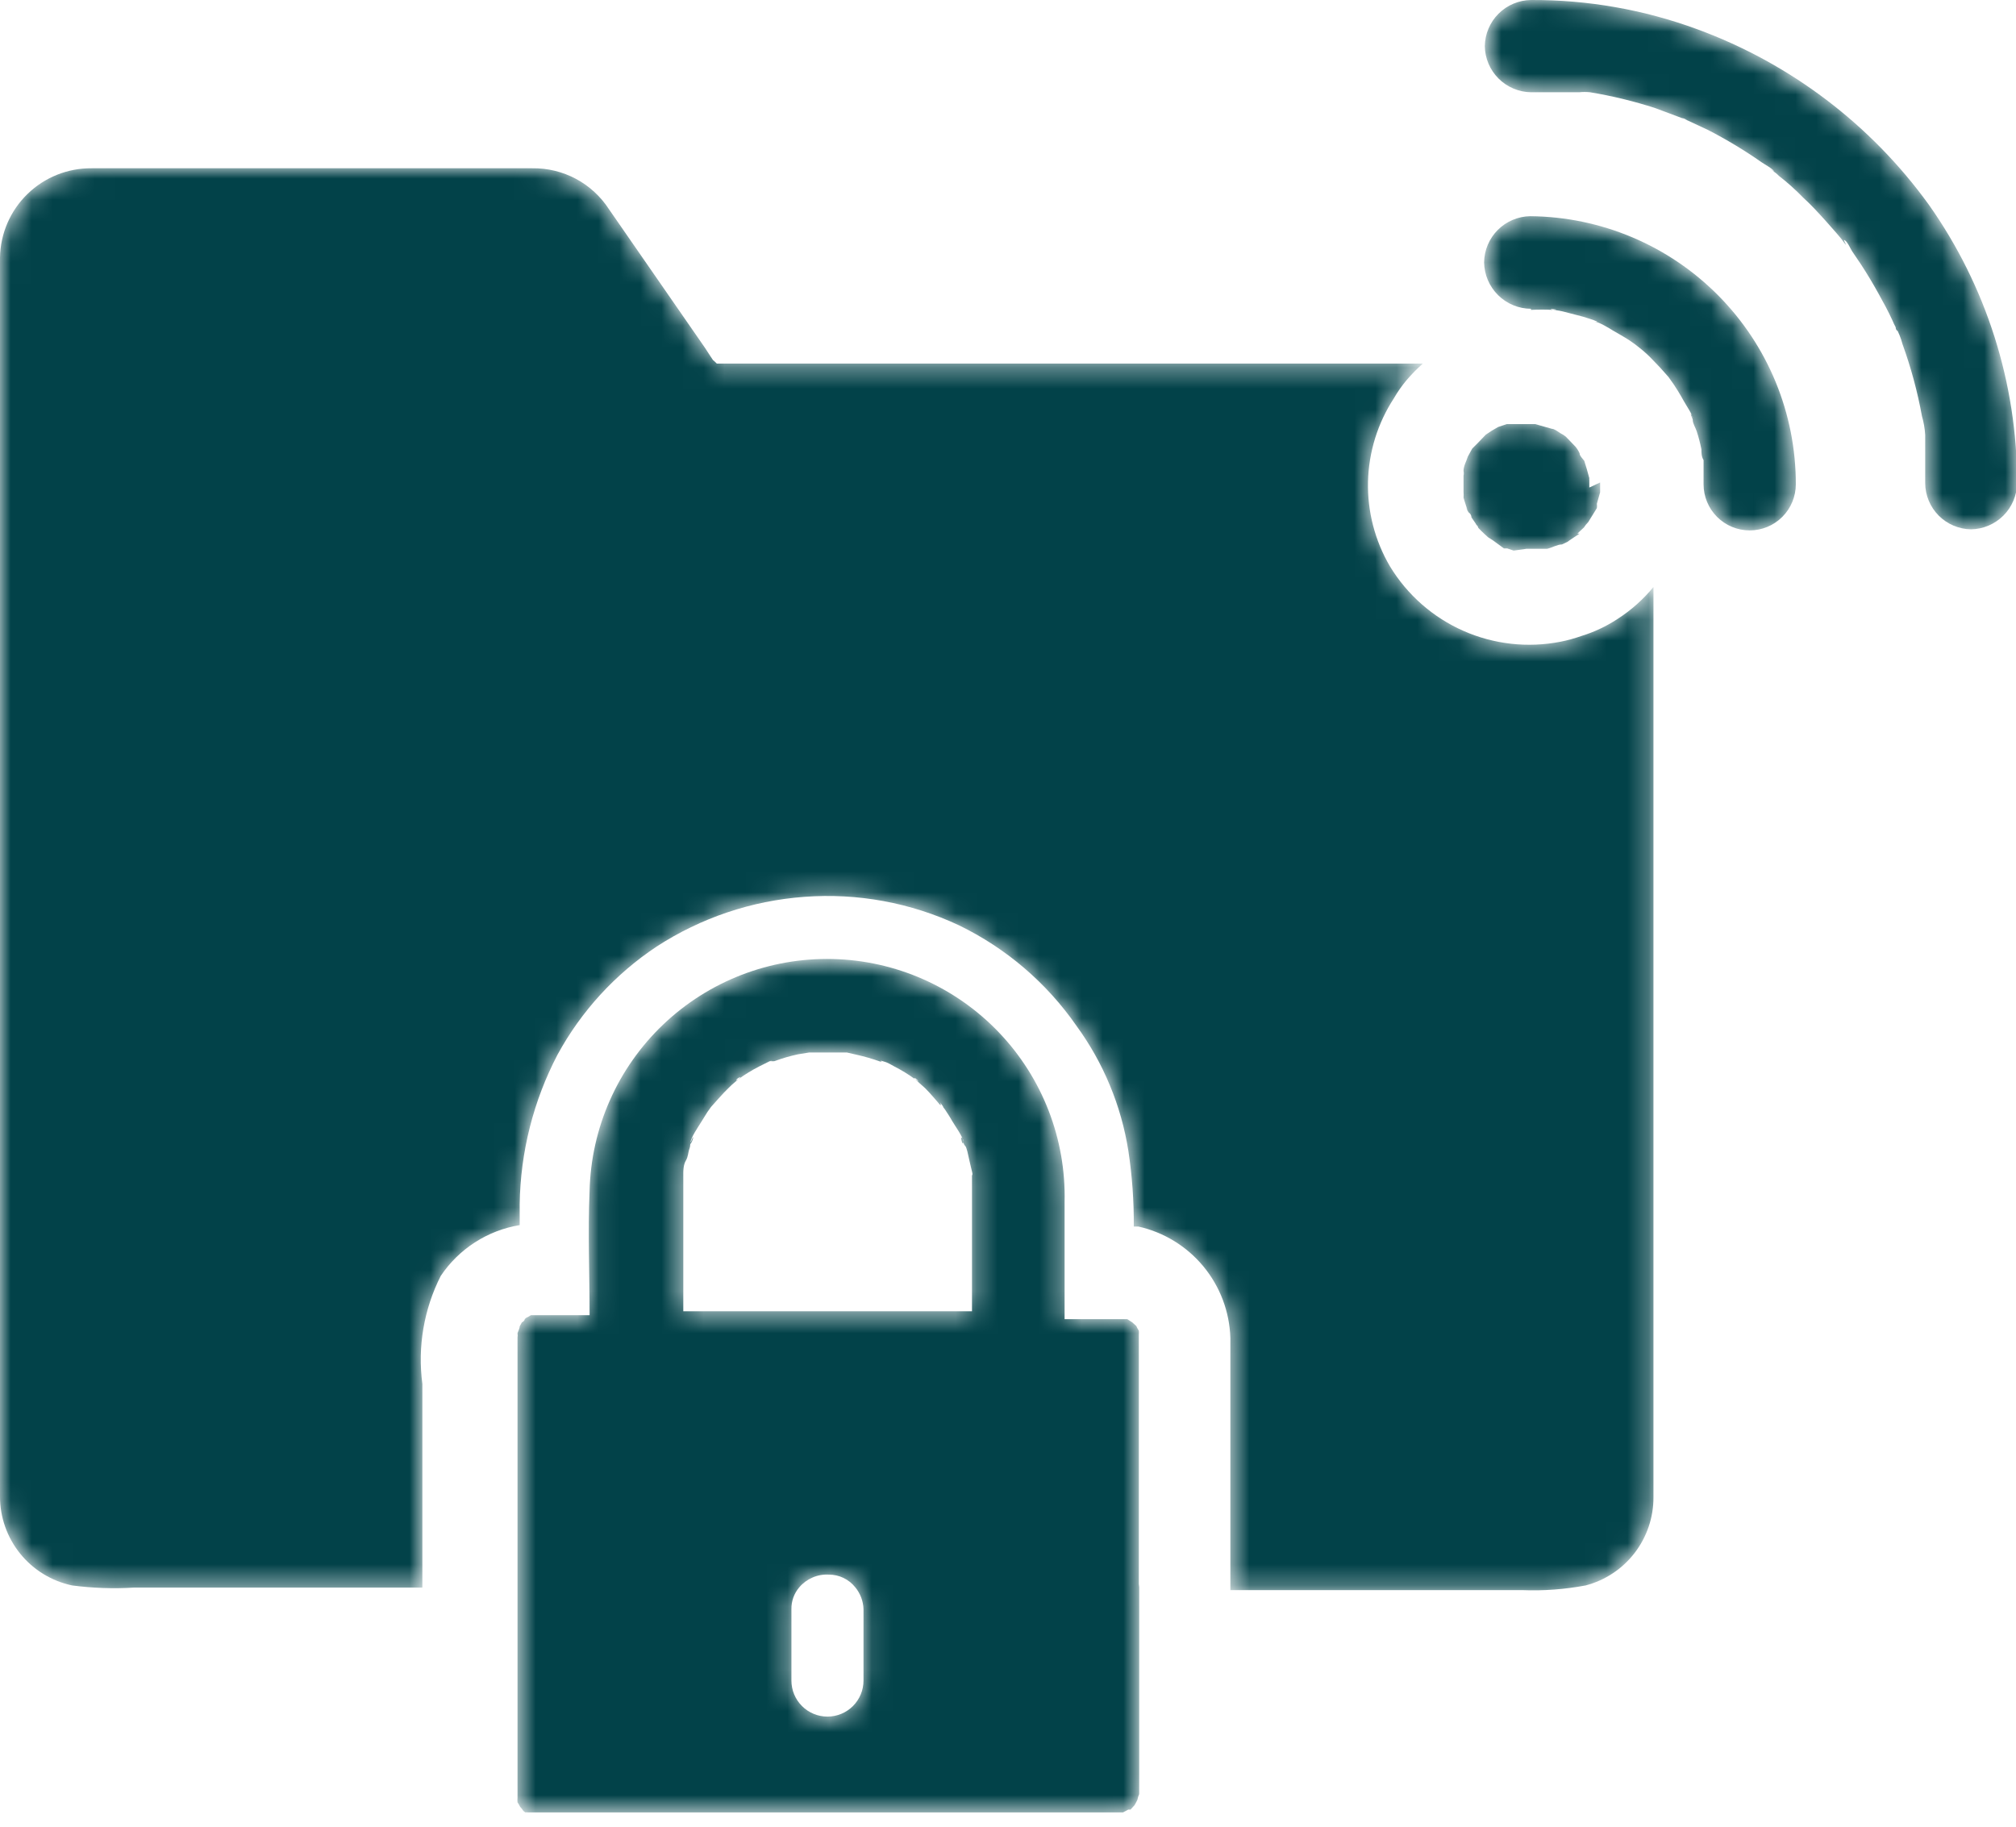 <svg width="96" height="87" viewBox="0 0 96 87" fill="none" xmlns="http://www.w3.org/2000/svg">
<g clip-path="url(#clip0_883_7718)">
<mask id="mask0_883_7718" style="mask-type:alpha" maskUnits="userSpaceOnUse" x="0" y="0" width="97" height="87">
<path d="M78.736 68.422V27.956C78.247 28.551 77.668 29.067 77.02 29.483C76.489 29.832 75.911 30.104 75.304 30.29C74.979 30.405 74.646 30.497 74.308 30.564C72.751 30.868 71.138 30.688 69.686 30.046C68.234 29.405 67.015 28.334 66.191 26.977C65.473 25.756 65.11 24.359 65.143 22.943C65.177 21.527 65.605 20.149 66.38 18.963C66.554 18.66 66.755 18.373 66.98 18.105C67.22 17.825 67.478 17.561 67.753 17.316H34.322C34.202 17.316 34.237 17.316 34.322 17.316H34.134C34.134 17.316 33.945 17.127 33.962 17.161C33.979 17.195 33.688 16.749 33.567 16.561L29.003 9.971C28.609 9.361 28.067 8.862 27.428 8.519C26.788 8.177 26.072 8.003 25.347 8.014H4.359C3.218 8.005 2.119 8.447 1.303 9.244C0.486 10.041 0.018 11.129 6.10807e-06 12.27C6.10807e-06 14.673 6.10807e-06 17.161 6.10807e-06 19.529V68.748C6.10807e-06 69.589 6.10807e-06 70.464 6.10807e-06 71.27C-0.002 72.264 0.339 73.227 0.964 73.999C1.589 74.771 2.46 75.304 3.432 75.509C4.411 75.638 5.399 75.673 6.384 75.612H20.113V65.916C19.878 64.151 20.183 62.356 20.988 60.768C21.416 60.129 21.971 59.585 22.617 59.169C23.263 58.753 23.988 58.473 24.747 58.348C24.747 58.022 24.747 57.696 24.747 57.353C24.782 54.87 25.399 52.431 26.549 50.231C27.679 48.156 29.299 46.389 31.268 45.082C33.376 43.712 35.796 42.897 38.304 42.714C40.834 42.524 43.37 42.991 45.666 44.07C47.911 45.159 49.838 46.808 51.261 48.858C52.545 50.619 53.392 52.66 53.732 54.813C53.913 56.005 53.999 57.211 53.989 58.417H54.212C55.427 58.69 56.515 59.359 57.308 60.319C58.1 61.279 58.55 62.475 58.589 63.72V75.732H72.489C73.501 75.772 74.514 75.697 75.51 75.509C76.438 75.266 77.258 74.72 77.842 73.959C78.426 73.198 78.741 72.264 78.736 71.305C78.736 70.361 78.736 69.4 78.736 68.456" fill="white"/>
<path d="M54.23 75.595V63.788C54.23 63.788 54.23 63.651 54.23 63.565C54.235 63.502 54.235 63.439 54.23 63.377C54.23 63.377 54.144 63.239 54.11 63.154L53.921 62.982L53.681 62.827H53.389H50.695V57.25C50.766 54.251 49.642 51.346 47.571 49.175C45.5 47.005 42.651 45.745 39.652 45.675C36.652 45.604 33.748 46.728 31.577 48.799C29.406 50.87 28.147 53.719 28.076 56.718C27.991 58.674 28.076 60.665 28.076 62.639H25.622H25.399H25.279L25.142 62.724C25.082 62.744 25.029 62.78 24.988 62.827C24.988 62.827 24.988 62.913 24.85 62.982L24.747 63.171C24.747 63.274 24.661 63.428 24.644 63.497C24.655 63.565 24.655 63.635 24.644 63.703V85.618C24.637 85.692 24.637 85.766 24.644 85.841C24.691 85.905 24.731 85.974 24.764 86.047L24.867 86.167C24.901 86.234 24.955 86.288 25.022 86.321C25.061 86.313 25.102 86.313 25.142 86.321H25.279H25.52H53.201H53.475L53.733 86.184H53.836L54.024 85.978C54.022 86.012 54.022 86.047 54.024 86.081C54.024 86.081 54.024 86.081 54.024 85.978C54.024 85.978 54.127 85.806 54.162 85.721C54.18 85.626 54.209 85.534 54.247 85.446V85.189C54.247 81.945 54.247 78.684 54.247 75.441M41.119 80.04C41.119 80.495 40.938 80.932 40.616 81.254C40.295 81.576 39.858 81.756 39.403 81.756C38.948 81.756 38.511 81.576 38.19 81.254C37.868 80.932 37.687 80.495 37.687 80.04V76.642C37.68 76.259 37.814 75.886 38.064 75.595C38.236 75.393 38.453 75.234 38.697 75.13C38.941 75.025 39.206 74.979 39.472 74.995C39.712 74.994 39.95 75.048 40.167 75.152C40.384 75.256 40.574 75.407 40.724 75.595C40.969 75.891 41.108 76.259 41.119 76.642V80.04ZM32.538 62.45V57.301C32.538 56.941 32.538 56.564 32.538 56.186C32.538 56.186 32.538 55.688 32.538 56.066C32.538 56.066 32.538 55.929 32.538 55.86C32.538 55.791 32.538 55.482 32.659 55.276C32.779 55.071 32.761 54.899 32.83 54.71C32.899 54.521 32.83 54.521 32.916 54.436C32.952 54.37 32.981 54.301 33.002 54.23C33.002 54.23 33.002 54.23 33.002 54.144L32.882 54.418C32.882 54.195 33.276 53.629 33.379 53.457L33.688 52.96L33.86 52.719C33.86 52.719 34.529 51.964 34.632 51.879C34.767 51.738 34.91 51.606 35.061 51.484L35.164 51.398C34.907 51.553 35.164 51.295 35.267 51.295L35.164 51.398C35.474 51.172 35.801 50.971 36.142 50.797L36.657 50.54C36.701 50.523 36.75 50.523 36.794 50.54H36.623C36.708 50.55 36.795 50.55 36.88 50.54C37.244 50.405 37.617 50.296 37.996 50.214L38.528 50.128H38.305H38.579H38.871H40.209H40.33L40.776 50.231C41.16 50.316 41.538 50.425 41.908 50.557H42.097H41.994C41.737 50.42 42.406 50.677 42.114 50.557C42.281 50.623 42.442 50.704 42.595 50.797C42.937 50.971 43.264 51.172 43.573 51.398C43.436 51.261 43.71 51.398 43.728 51.518C43.686 51.467 43.633 51.426 43.573 51.398L44.054 51.827C44.311 52.084 44.551 52.376 44.792 52.651V52.565C44.637 52.325 45.066 52.891 44.877 52.685L44.998 52.84C45.118 53.028 45.238 53.2 45.341 53.389C45.444 53.578 45.907 54.195 45.873 54.418C45.838 54.642 45.667 53.904 45.873 54.298C45.873 54.384 45.873 54.487 45.959 54.573C46.044 54.659 46.096 55.002 46.147 55.208C46.199 55.414 46.233 55.603 46.285 55.791C46.336 55.98 46.285 55.946 46.285 55.997C46.285 55.688 46.285 56.426 46.285 56.135C46.285 55.843 46.285 56.135 46.285 56.049C46.285 56.375 46.285 56.684 46.285 57.01V62.45H32.47H32.538ZM76.197 22.979C76.197 23.151 76.197 23.288 76.197 23.442L76.042 23.991C76.051 24.06 76.051 24.129 76.042 24.198L75.63 24.867C75.552 24.945 75.483 25.031 75.424 25.124L75.219 25.313L75.115 25.416H75.219C75.219 25.416 74.669 25.776 74.635 25.811L74.378 25.931C74.154 25.931 73.914 26.085 73.674 26.137H73.554H73.382H72.696L72.078 26.223L71.769 26.119H71.615C71.477 26.119 71.529 26.119 71.615 26.119L71.1 25.742L70.859 25.587C70.859 25.587 70.551 25.313 70.396 25.141L70.362 25.055C70.317 25.019 70.282 24.972 70.259 24.918L70.07 24.644C70.07 24.644 70.07 24.489 69.933 24.403L69.796 24.129L69.916 24.403C69.916 24.403 69.71 23.786 69.692 23.7C69.7 23.608 69.7 23.517 69.692 23.425V23.339C69.692 23.099 69.692 22.876 69.692 22.653C69.709 22.579 69.709 22.503 69.692 22.43C69.692 22.19 69.83 21.966 69.898 21.743L70.104 21.366L70.362 21.108L70.757 20.697C70.945 20.567 71.139 20.446 71.34 20.336L71.752 20.199H72.044H72.181H73.108L73.897 20.422C74.017 20.422 74.189 20.559 74.326 20.645C74.412 20.686 74.493 20.738 74.566 20.8L75.013 21.263C75.097 21.361 75.166 21.471 75.219 21.589C75.219 21.709 75.356 21.829 75.442 21.949C75.527 22.224 75.613 22.498 75.682 22.773C75.674 22.801 75.674 22.831 75.682 22.859C75.682 23.013 75.682 23.168 75.682 23.219M72.902 14.759C73.25 14.741 73.6 14.741 73.948 14.759C73.537 14.673 74.446 14.759 73.948 14.759C74.146 14.775 74.341 14.809 74.532 14.862L75.39 15.085L75.871 15.239L76.076 15.325H75.956C76.128 15.325 76.66 15.651 76.797 15.737C76.935 15.823 77.347 16.046 77.604 16.218L78.016 16.509L77.844 16.389L78.067 16.561C78.306 16.748 78.53 16.955 78.737 17.178C78.96 17.402 79.165 17.625 79.371 17.865C79.438 17.932 79.496 18.007 79.543 18.088L79.389 17.865C79.389 17.865 79.663 18.26 79.715 18.328C79.766 18.397 80.024 18.809 80.161 19.066C80.298 19.324 80.641 19.787 80.607 19.976C80.487 19.667 80.47 19.633 80.607 19.856V19.993C80.607 20.182 80.744 20.37 80.796 20.542C80.888 20.823 80.963 21.11 81.019 21.4C81.019 21.555 81.019 21.743 81.122 21.915C81.122 22.498 81.122 21.538 81.122 22.001C81.122 22.464 81.122 22.704 81.122 23.065C81.122 23.647 81.353 24.206 81.765 24.618C82.177 25.03 82.736 25.262 83.319 25.262C83.901 25.262 84.46 25.03 84.872 24.618C85.284 24.206 85.515 23.647 85.515 23.065C85.52 19.698 84.193 16.466 81.823 14.074C79.454 11.682 76.234 10.324 72.867 10.297C72.287 10.306 71.734 10.54 71.324 10.95C70.914 11.36 70.68 11.914 70.671 12.493C70.68 13.081 70.918 13.641 71.335 14.055C71.752 14.469 72.314 14.703 72.902 14.707" fill="white"/>
<path d="M72.902 4.394C73.434 4.394 73.966 4.394 74.498 4.394H75.339C75.51 4.394 75.647 4.394 75.201 4.394C75.373 4.376 75.545 4.376 75.716 4.394C76.769 4.568 77.807 4.82 78.822 5.149L80.195 5.663C79.852 5.492 80.641 5.835 80.195 5.663L80.538 5.818L81.311 6.178C82.209 6.639 83.075 7.161 83.902 7.74C84.022 7.826 84.417 8.032 84.486 8.169L84.263 8.015L84.486 8.186C84.567 8.24 84.642 8.303 84.709 8.375C85.121 8.696 85.511 9.046 85.876 9.422C86.253 9.765 86.596 10.143 86.922 10.503L87.437 11.086L87.626 11.309C87.689 11.38 87.746 11.454 87.798 11.533C87.952 11.721 87.918 11.687 87.798 11.43C87.952 11.43 88.124 11.876 88.227 12.013L88.621 12.597C88.913 13.043 89.188 13.506 89.445 13.97C89.703 14.433 89.909 14.81 90.114 15.257C90.159 15.368 90.21 15.477 90.269 15.583C90.269 15.806 90.509 15.823 90.269 15.583C90.413 15.836 90.522 16.107 90.595 16.389C90.999 17.506 91.309 18.654 91.522 19.822C91.606 20.112 91.658 20.412 91.676 20.714C91.676 20.714 91.676 20.182 91.676 20.577C91.676 20.971 91.676 20.988 91.676 21.177C91.676 21.795 91.676 22.396 91.676 23.014C91.68 23.592 91.911 24.145 92.318 24.556C92.726 24.966 93.277 25.201 93.856 25.21C94.435 25.201 94.989 24.967 95.399 24.557C95.809 24.147 96.043 23.593 96.052 23.014C96.058 18.263 94.589 13.628 91.848 9.748C89.085 5.924 85.243 3.013 80.813 1.39C78.28 0.458 75.601 -0.012 72.902 0C72.322 0.009 71.768 0.243 71.358 0.653C70.948 1.063 70.714 1.617 70.705 2.197C70.714 2.777 70.948 3.33 71.358 3.74C71.768 4.15 72.322 4.385 72.902 4.394Z" fill="white"/>
</mask>
<g mask="url(#mask0_883_7718)">
<path d="M78.736 68.422V27.956C78.247 28.551 77.668 29.067 77.02 29.483C76.489 29.832 75.911 30.104 75.304 30.29C74.979 30.405 74.646 30.497 74.308 30.564C72.751 30.868 71.138 30.688 69.686 30.046C68.234 29.405 67.015 28.334 66.191 26.977C65.473 25.756 65.11 24.359 65.143 22.943C65.177 21.527 65.605 20.149 66.38 18.963C66.554 18.66 66.755 18.373 66.98 18.105C67.22 17.825 67.478 17.561 67.753 17.316H34.322C34.202 17.316 34.237 17.316 34.322 17.316H34.134C34.134 17.316 33.945 17.127 33.962 17.161C33.979 17.195 33.688 16.749 33.567 16.561L29.003 9.971C28.609 9.361 28.067 8.862 27.428 8.519C26.788 8.177 26.072 8.003 25.347 8.014H4.359C3.218 8.005 2.119 8.447 1.303 9.244C0.486 10.041 0.018 11.129 6.10807e-06 12.27C6.10807e-06 14.673 6.10807e-06 17.161 6.10807e-06 19.529V68.748C6.10807e-06 69.589 6.10807e-06 70.464 6.10807e-06 71.27C-0.002 72.264 0.339 73.227 0.964 73.999C1.589 74.771 2.46 75.304 3.432 75.509C4.411 75.638 5.399 75.673 6.384 75.612H20.113V65.916C19.878 64.151 20.183 62.356 20.988 60.768C21.416 60.129 21.971 59.585 22.617 59.169C23.263 58.753 23.988 58.473 24.747 58.348C24.747 58.022 24.747 57.696 24.747 57.353C24.782 54.87 25.399 52.431 26.549 50.231C27.679 48.156 29.299 46.389 31.268 45.082C33.376 43.712 35.796 42.897 38.304 42.714C40.834 42.524 43.37 42.991 45.666 44.07C47.911 45.159 49.838 46.808 51.261 48.858C52.545 50.619 53.392 52.66 53.732 54.813C53.913 56.005 53.999 57.211 53.989 58.417H54.212C55.427 58.69 56.515 59.359 57.308 60.319C58.1 61.279 58.55 62.475 58.589 63.72V75.732H72.489C73.501 75.772 74.514 75.697 75.51 75.509C76.438 75.266 77.258 74.72 77.842 73.959C78.426 73.198 78.741 72.264 78.736 71.305C78.736 70.361 78.736 69.4 78.736 68.456" fill="#024249"/>
<path d="M54.23 75.595V63.788C54.23 63.788 54.23 63.651 54.23 63.565C54.235 63.502 54.235 63.439 54.23 63.377C54.23 63.377 54.144 63.239 54.11 63.154L53.921 62.982L53.681 62.827H53.389H50.695V57.25C50.766 54.251 49.642 51.346 47.571 49.175C45.5 47.005 42.651 45.745 39.652 45.675C36.652 45.604 33.748 46.728 31.577 48.799C29.406 50.87 28.147 53.719 28.076 56.718C27.991 58.674 28.076 60.665 28.076 62.639H25.622H25.399H25.279L25.142 62.724C25.082 62.744 25.029 62.78 24.988 62.827C24.988 62.827 24.988 62.913 24.85 62.982L24.747 63.171C24.747 63.274 24.661 63.428 24.644 63.497C24.655 63.565 24.655 63.635 24.644 63.703V85.618C24.637 85.692 24.637 85.766 24.644 85.841C24.691 85.905 24.731 85.974 24.764 86.047L24.867 86.167C24.901 86.234 24.955 86.288 25.022 86.321C25.061 86.313 25.102 86.313 25.142 86.321H25.279H25.52H53.201H53.475L53.733 86.184H53.836L54.024 85.978C54.022 86.012 54.022 86.047 54.024 86.081C54.024 86.081 54.024 86.081 54.024 85.978C54.024 85.978 54.127 85.806 54.162 85.721C54.18 85.626 54.209 85.534 54.247 85.446V85.189C54.247 81.945 54.247 78.684 54.247 75.441M41.119 80.04C41.119 80.495 40.938 80.932 40.616 81.254C40.295 81.576 39.858 81.756 39.403 81.756C38.948 81.756 38.511 81.576 38.19 81.254C37.868 80.932 37.687 80.495 37.687 80.04V76.642C37.68 76.259 37.814 75.886 38.064 75.595C38.236 75.393 38.453 75.234 38.697 75.13C38.941 75.025 39.206 74.979 39.472 74.995C39.712 74.994 39.95 75.048 40.167 75.152C40.384 75.256 40.574 75.407 40.724 75.595C40.969 75.891 41.108 76.259 41.119 76.642V80.04ZM32.538 62.45V57.301C32.538 56.941 32.538 56.564 32.538 56.186C32.538 56.186 32.538 55.688 32.538 56.066C32.538 56.066 32.538 55.929 32.538 55.86C32.538 55.791 32.538 55.482 32.659 55.276C32.779 55.071 32.761 54.899 32.83 54.71C32.899 54.521 32.83 54.521 32.916 54.436C32.952 54.37 32.981 54.301 33.002 54.23C33.002 54.23 33.002 54.23 33.002 54.144L32.882 54.418C32.882 54.195 33.276 53.629 33.379 53.457L33.688 52.96L33.86 52.719C33.86 52.719 34.529 51.964 34.632 51.879C34.767 51.738 34.91 51.606 35.061 51.484L35.164 51.398C34.907 51.553 35.164 51.295 35.267 51.295L35.164 51.398C35.474 51.172 35.801 50.971 36.142 50.797L36.657 50.54C36.701 50.523 36.75 50.523 36.794 50.54H36.623C36.708 50.55 36.795 50.55 36.88 50.54C37.244 50.405 37.617 50.296 37.996 50.214L38.528 50.128H38.305H38.579H38.871H40.209H40.33L40.776 50.231C41.16 50.316 41.538 50.425 41.908 50.557H42.097H41.994C41.737 50.42 42.406 50.677 42.114 50.557C42.281 50.623 42.442 50.704 42.595 50.797C42.937 50.971 43.264 51.172 43.573 51.398C43.436 51.261 43.71 51.398 43.728 51.518C43.686 51.467 43.633 51.426 43.573 51.398L44.054 51.827C44.311 52.084 44.551 52.376 44.792 52.651V52.565C44.637 52.325 45.066 52.891 44.877 52.685L44.998 52.84C45.118 53.028 45.238 53.2 45.341 53.389C45.444 53.578 45.907 54.195 45.873 54.418C45.838 54.642 45.667 53.904 45.873 54.298C45.873 54.384 45.873 54.487 45.959 54.573C46.044 54.659 46.096 55.002 46.147 55.208C46.199 55.414 46.233 55.603 46.285 55.791C46.336 55.98 46.285 55.946 46.285 55.997C46.285 55.688 46.285 56.426 46.285 56.135C46.285 55.843 46.285 56.135 46.285 56.049C46.285 56.375 46.285 56.684 46.285 57.01V62.45H32.47H32.538ZM76.197 22.979C76.197 23.151 76.197 23.288 76.197 23.442L76.042 23.991C76.051 24.06 76.051 24.129 76.042 24.198L75.63 24.867C75.552 24.945 75.483 25.031 75.424 25.124L75.219 25.313L75.115 25.416H75.219C75.219 25.416 74.669 25.776 74.635 25.811L74.378 25.931C74.154 25.931 73.914 26.085 73.674 26.137H73.554H73.382H72.696L72.078 26.223L71.769 26.119H71.615C71.477 26.119 71.529 26.119 71.615 26.119L71.1 25.742L70.859 25.587C70.859 25.587 70.551 25.313 70.396 25.141L70.362 25.055C70.317 25.019 70.282 24.972 70.259 24.918L70.07 24.644C70.07 24.644 70.07 24.489 69.933 24.403L69.796 24.129L69.916 24.403C69.916 24.403 69.71 23.786 69.692 23.7C69.7 23.608 69.7 23.517 69.692 23.425V23.339C69.692 23.099 69.692 22.876 69.692 22.653C69.709 22.579 69.709 22.503 69.692 22.43C69.692 22.19 69.83 21.966 69.898 21.743L70.104 21.366L70.362 21.108L70.757 20.697C70.945 20.567 71.139 20.446 71.34 20.336L71.752 20.199H72.044H72.181H73.108L73.897 20.422C74.017 20.422 74.189 20.559 74.326 20.645C74.412 20.686 74.493 20.738 74.566 20.8L75.013 21.263C75.097 21.361 75.166 21.471 75.219 21.589C75.219 21.709 75.356 21.829 75.442 21.949C75.527 22.224 75.613 22.498 75.682 22.773C75.674 22.801 75.674 22.831 75.682 22.859C75.682 23.013 75.682 23.168 75.682 23.219M72.902 14.759C73.25 14.741 73.6 14.741 73.948 14.759C73.537 14.673 74.446 14.759 73.948 14.759C74.146 14.775 74.341 14.809 74.532 14.862L75.39 15.085L75.871 15.239L76.076 15.325H75.956C76.128 15.325 76.66 15.651 76.797 15.737C76.935 15.823 77.347 16.046 77.604 16.218L78.016 16.509L77.844 16.389L78.067 16.561C78.306 16.748 78.53 16.955 78.737 17.178C78.96 17.402 79.165 17.625 79.371 17.865C79.438 17.932 79.496 18.007 79.543 18.088L79.389 17.865C79.389 17.865 79.663 18.26 79.715 18.328C79.766 18.397 80.024 18.809 80.161 19.066C80.298 19.324 80.641 19.787 80.607 19.976C80.487 19.667 80.47 19.633 80.607 19.856V19.993C80.607 20.182 80.744 20.37 80.796 20.542C80.888 20.823 80.963 21.11 81.019 21.4C81.019 21.555 81.019 21.743 81.122 21.915C81.122 22.498 81.122 21.538 81.122 22.001C81.122 22.464 81.122 22.704 81.122 23.065C81.122 23.647 81.353 24.206 81.765 24.618C82.177 25.03 82.736 25.262 83.319 25.262C83.901 25.262 84.46 25.03 84.872 24.618C85.284 24.206 85.515 23.647 85.515 23.065C85.52 19.698 84.193 16.466 81.823 14.074C79.454 11.682 76.234 10.324 72.867 10.297C72.287 10.306 71.734 10.54 71.324 10.95C70.914 11.36 70.68 11.914 70.671 12.493C70.68 13.081 70.918 13.641 71.335 14.055C71.752 14.469 72.314 14.703 72.902 14.707" fill="#024249"/>
<path d="M72.902 4.394C73.434 4.394 73.966 4.394 74.498 4.394H75.339C75.51 4.394 75.647 4.394 75.201 4.394C75.373 4.376 75.545 4.376 75.716 4.394C76.769 4.568 77.807 4.82 78.822 5.149L80.195 5.663C79.852 5.492 80.641 5.835 80.195 5.663L80.538 5.818L81.311 6.178C82.209 6.639 83.075 7.161 83.902 7.74C84.022 7.826 84.417 8.032 84.486 8.169L84.263 8.015L84.486 8.186C84.567 8.24 84.642 8.303 84.709 8.375C85.121 8.696 85.511 9.046 85.876 9.422C86.253 9.765 86.596 10.143 86.922 10.503L87.437 11.086L87.626 11.309C87.689 11.38 87.746 11.454 87.798 11.533C87.952 11.721 87.918 11.687 87.798 11.43C87.952 11.43 88.124 11.876 88.227 12.013L88.621 12.597C88.913 13.043 89.188 13.506 89.445 13.97C89.703 14.433 89.909 14.81 90.114 15.257C90.159 15.368 90.21 15.477 90.269 15.583C90.269 15.806 90.509 15.823 90.269 15.583C90.413 15.836 90.522 16.107 90.595 16.389C90.999 17.506 91.309 18.654 91.522 19.822C91.606 20.112 91.658 20.412 91.676 20.714C91.676 20.714 91.676 20.182 91.676 20.577C91.676 20.971 91.676 20.988 91.676 21.177C91.676 21.795 91.676 22.396 91.676 23.014C91.68 23.592 91.911 24.145 92.318 24.556C92.726 24.966 93.277 25.201 93.856 25.21C94.435 25.201 94.989 24.967 95.399 24.557C95.809 24.147 96.043 23.593 96.052 23.014C96.058 18.263 94.589 13.628 91.848 9.748C89.085 5.924 85.243 3.013 80.813 1.39C78.28 0.458 75.601 -0.012 72.902 0C72.322 0.009 71.768 0.243 71.358 0.653C70.948 1.063 70.714 1.617 70.705 2.197C70.714 2.777 70.948 3.33 71.358 3.74C71.768 4.15 72.322 4.385 72.902 4.394Z" fill="#024249"/>
</g>
</g>
<defs>
<clipPath id="clip0_883_7718">
<rect width="96" height="86.63" fill="white"/>
</clipPath>
</defs>
</svg>
